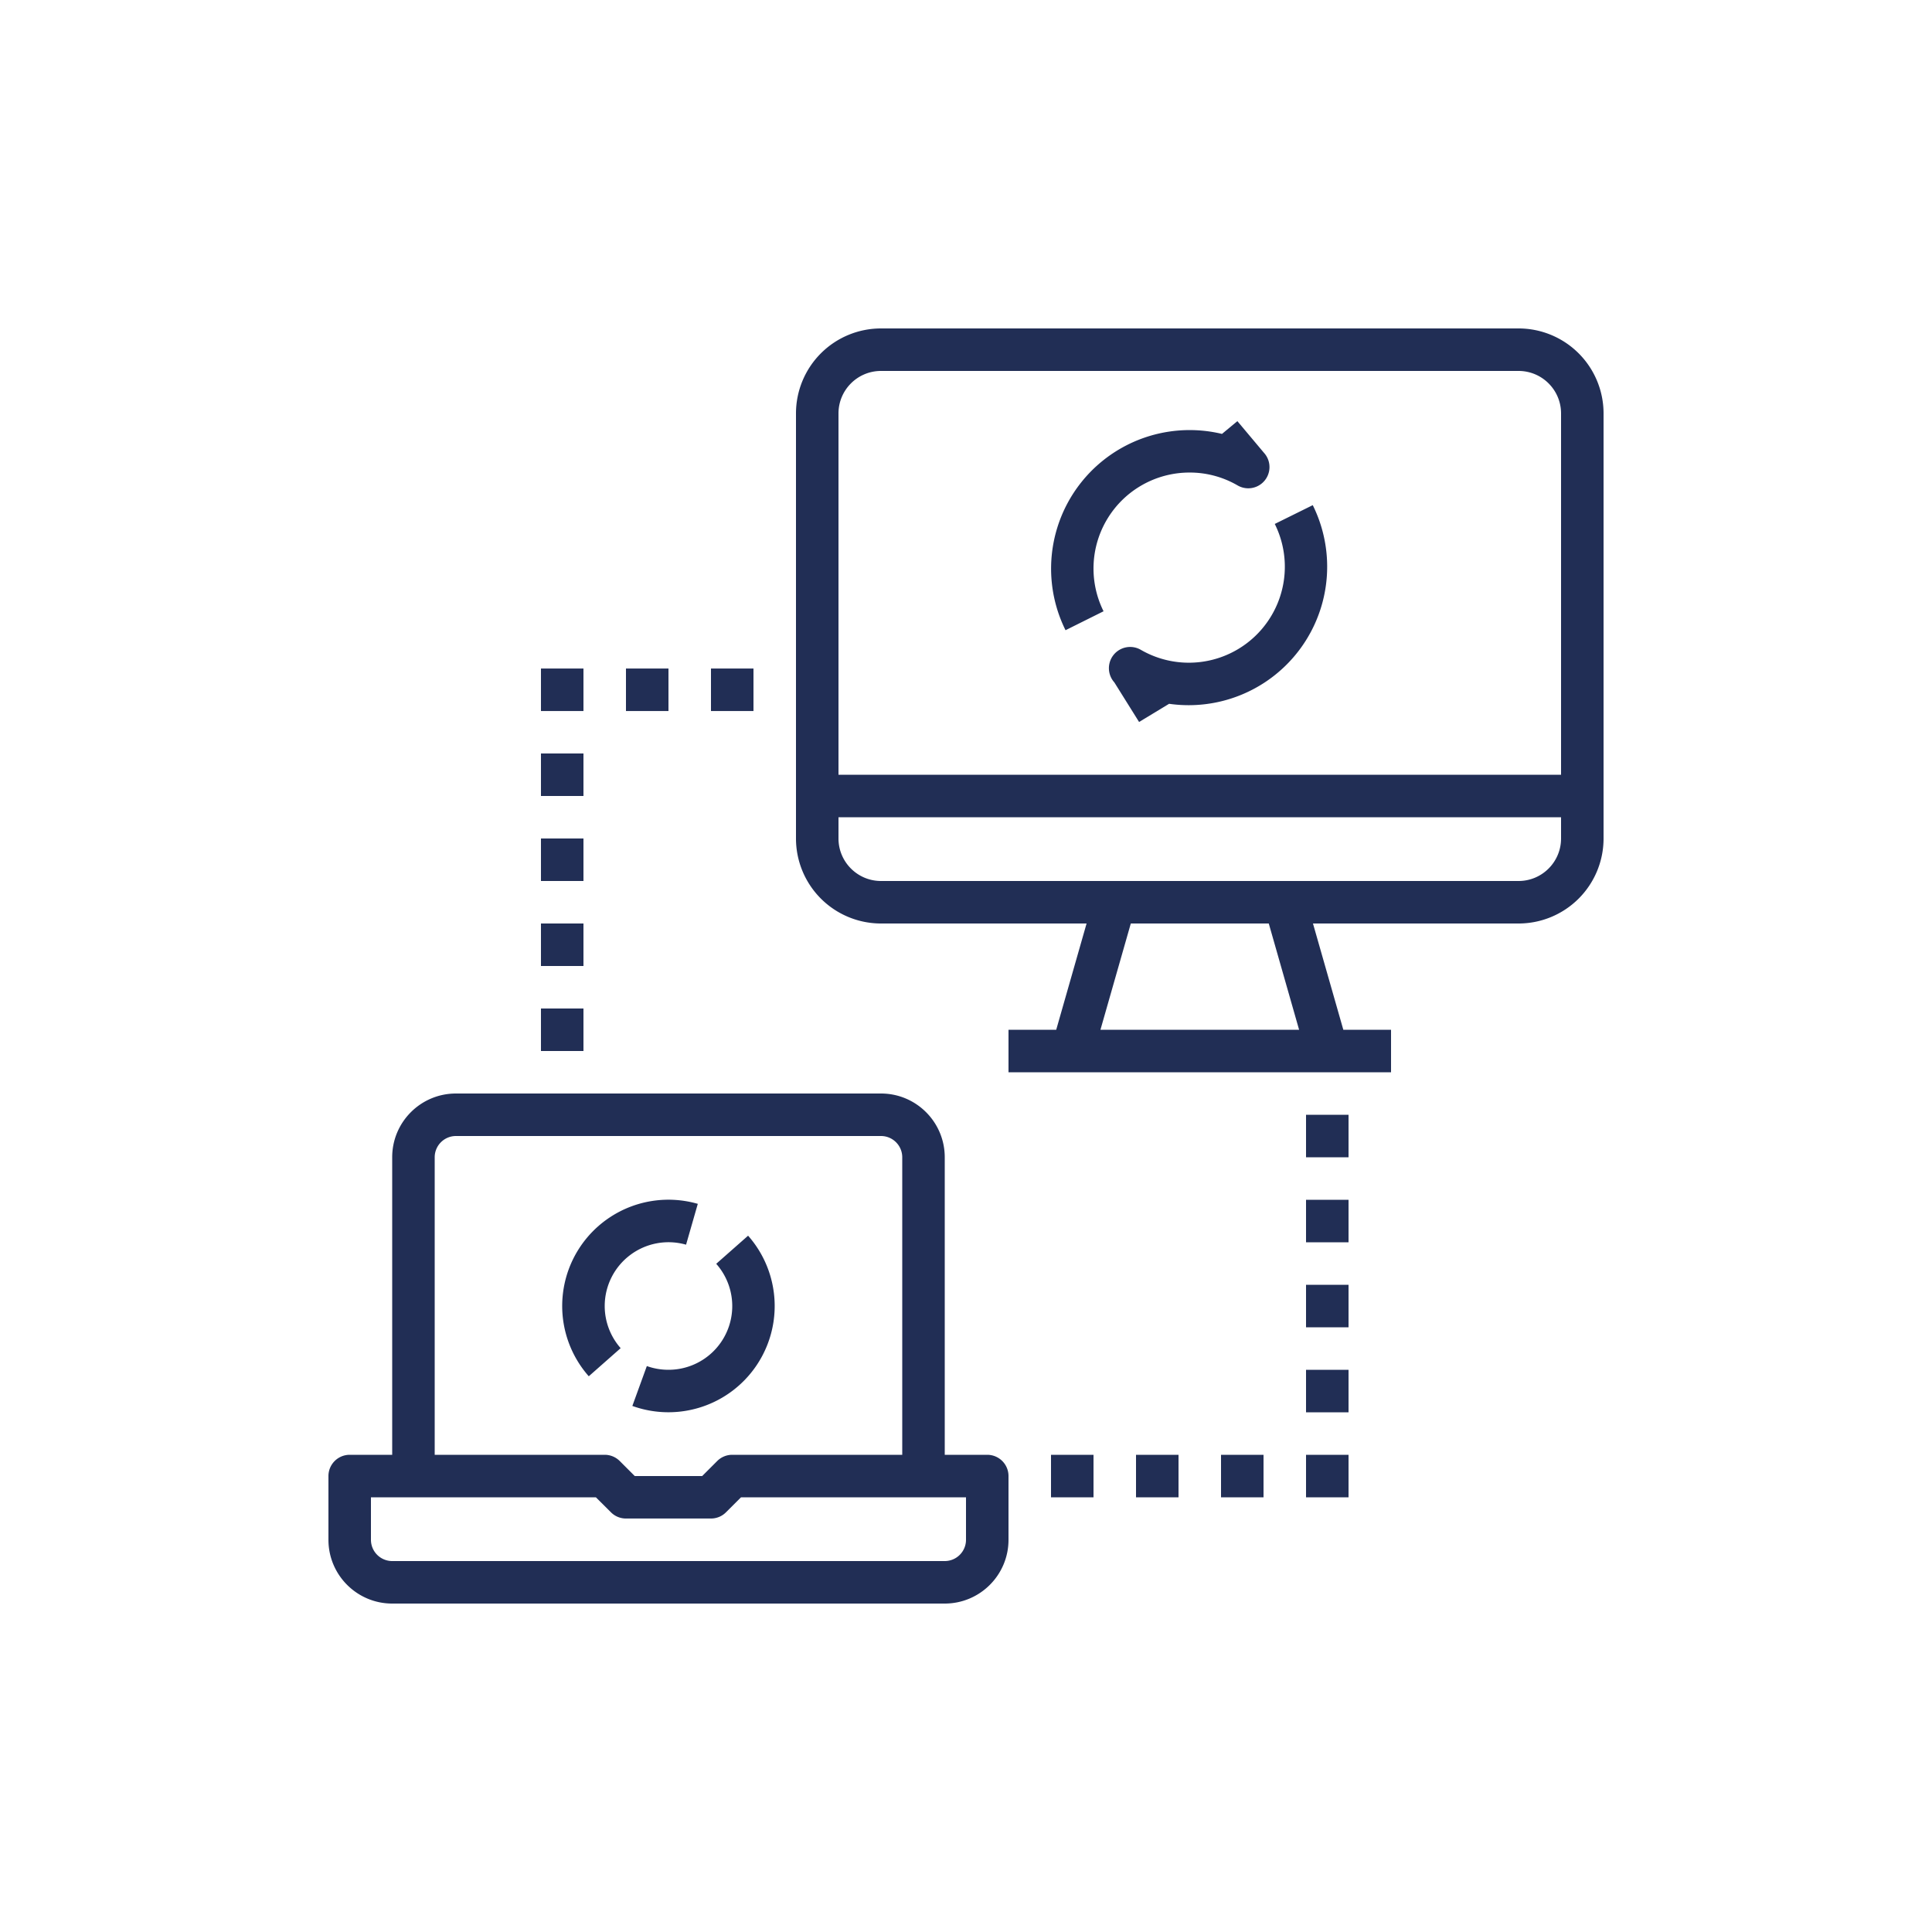 <svg width="56" height="56" fill="none" xmlns="http://www.w3.org/2000/svg"><g clip-path="url(#clip0_376_16560)" fill="#212E55"><path d="M44.016 9.52h-18.48a2.464 2.464 0 00-2.464 2.464v12.32a2.464 2.464 0 002.464 2.464h5.959l-.88 3.08h-1.383v1.232H40.32v-1.232h-1.383l-.88-3.08h5.959a2.464 2.464 0 002.464-2.464v-12.32a2.464 2.464 0 00-2.464-2.464zm-19.712 2.464c0-.68.552-1.232 1.232-1.232h18.48c.68 0 1.232.551 1.232 1.232v10.472H24.304V11.984zm13.351 17.864h-5.758l.88-3.08h3.999l.879 3.08zm6.361-4.312h-18.48c-.68 0-1.232-.552-1.232-1.232v-.616h20.944v.616c0 .68-.551 1.232-1.232 1.232zM11.368 46.48h16.016c1.02 0 1.848-.828 1.848-1.848v-1.848a.616.616 0 00-.616-.616h-1.232v-8.624c0-1.02-.828-1.848-1.848-1.848h-12.32c-1.02 0-1.848.827-1.848 1.848v8.624h-1.232a.616.616 0 00-.616.616v1.848c0 1.02.828 1.848 1.848 1.848zM12.6 33.544c0-.34.276-.616.616-.616h12.32c.34 0 .616.276.616.616v8.624h-4.928a.616.616 0 00-.435.18l-.436.436h-1.954l-.436-.436a.616.616 0 00-.435-.18H12.6v-8.624zM10.752 43.4h6.52l.437.435c.115.116.272.18.435.18h2.464c.163 0 .32-.064.435-.18l.436-.435H28v1.232c0 .34-.276.616-.616.616H11.368a.616.616 0 01-.616-.616V43.4zm4.928-16.632h1.232V28H15.68v-1.232zm0-2.464h1.232v1.232H15.68v-1.232zm0 4.928h1.232v1.232H15.68v-1.232zm0-7.392h1.232v1.232H15.68V21.84zm0-2.463h1.232v1.232H15.68v-1.233zm2.464 0h1.232v1.232h-1.232v-1.233zm2.464 0h1.232v1.232h-1.232v-1.233zm17.248 15.399h1.232v1.232h-1.232v-1.232zm0 2.464h1.232v1.232h-1.232V37.24zm0-4.928h1.232v1.232h-1.232v-1.232zm0 7.392h1.232v1.232h-1.232v-1.232zm0 2.464h1.232V43.4h-1.232v-1.232zm-2.464 0h1.232V43.4h-1.232v-1.232zm-2.464 0h1.232V43.4h-1.232v-1.232zm-2.464 0h1.232V43.4h-1.232v-1.232z"/><path d="M34.477 13.697c.488-.002.967.126 1.39.37a.615.615 0 00.768-.944l-.769-.916-.446.37a4.016 4.016 0 00-4.535 5.69l1.102-.549a2.782 2.782 0 012.49-4.021zm2.473 1.49a2.782 2.782 0 01-3.88 3.65.616.616 0 00-.77.943l.717 1.147.87-.527a4.015 4.015 0 004.164-5.758l-1.102.545zM17.528 37.855a1.849 1.849 0 012.358-1.777l.34-1.184a3.08 3.08 0 00-3.16 4.998l.924-.815a1.846 1.846 0 01-.462-1.222zm1.848 1.849c-.214 0-.426-.036-.627-.108l-.42 1.156a3.08 3.08 0 003.355-4.935l-.924.815a1.847 1.847 0 01-1.384 3.072z"/></g><defs><clipPath id="clip0_376_16560"><path fill="#fff" transform="translate(9.52 9.52)" d="M0 0h36.96v36.96H0z"/></clipPath></defs></svg>